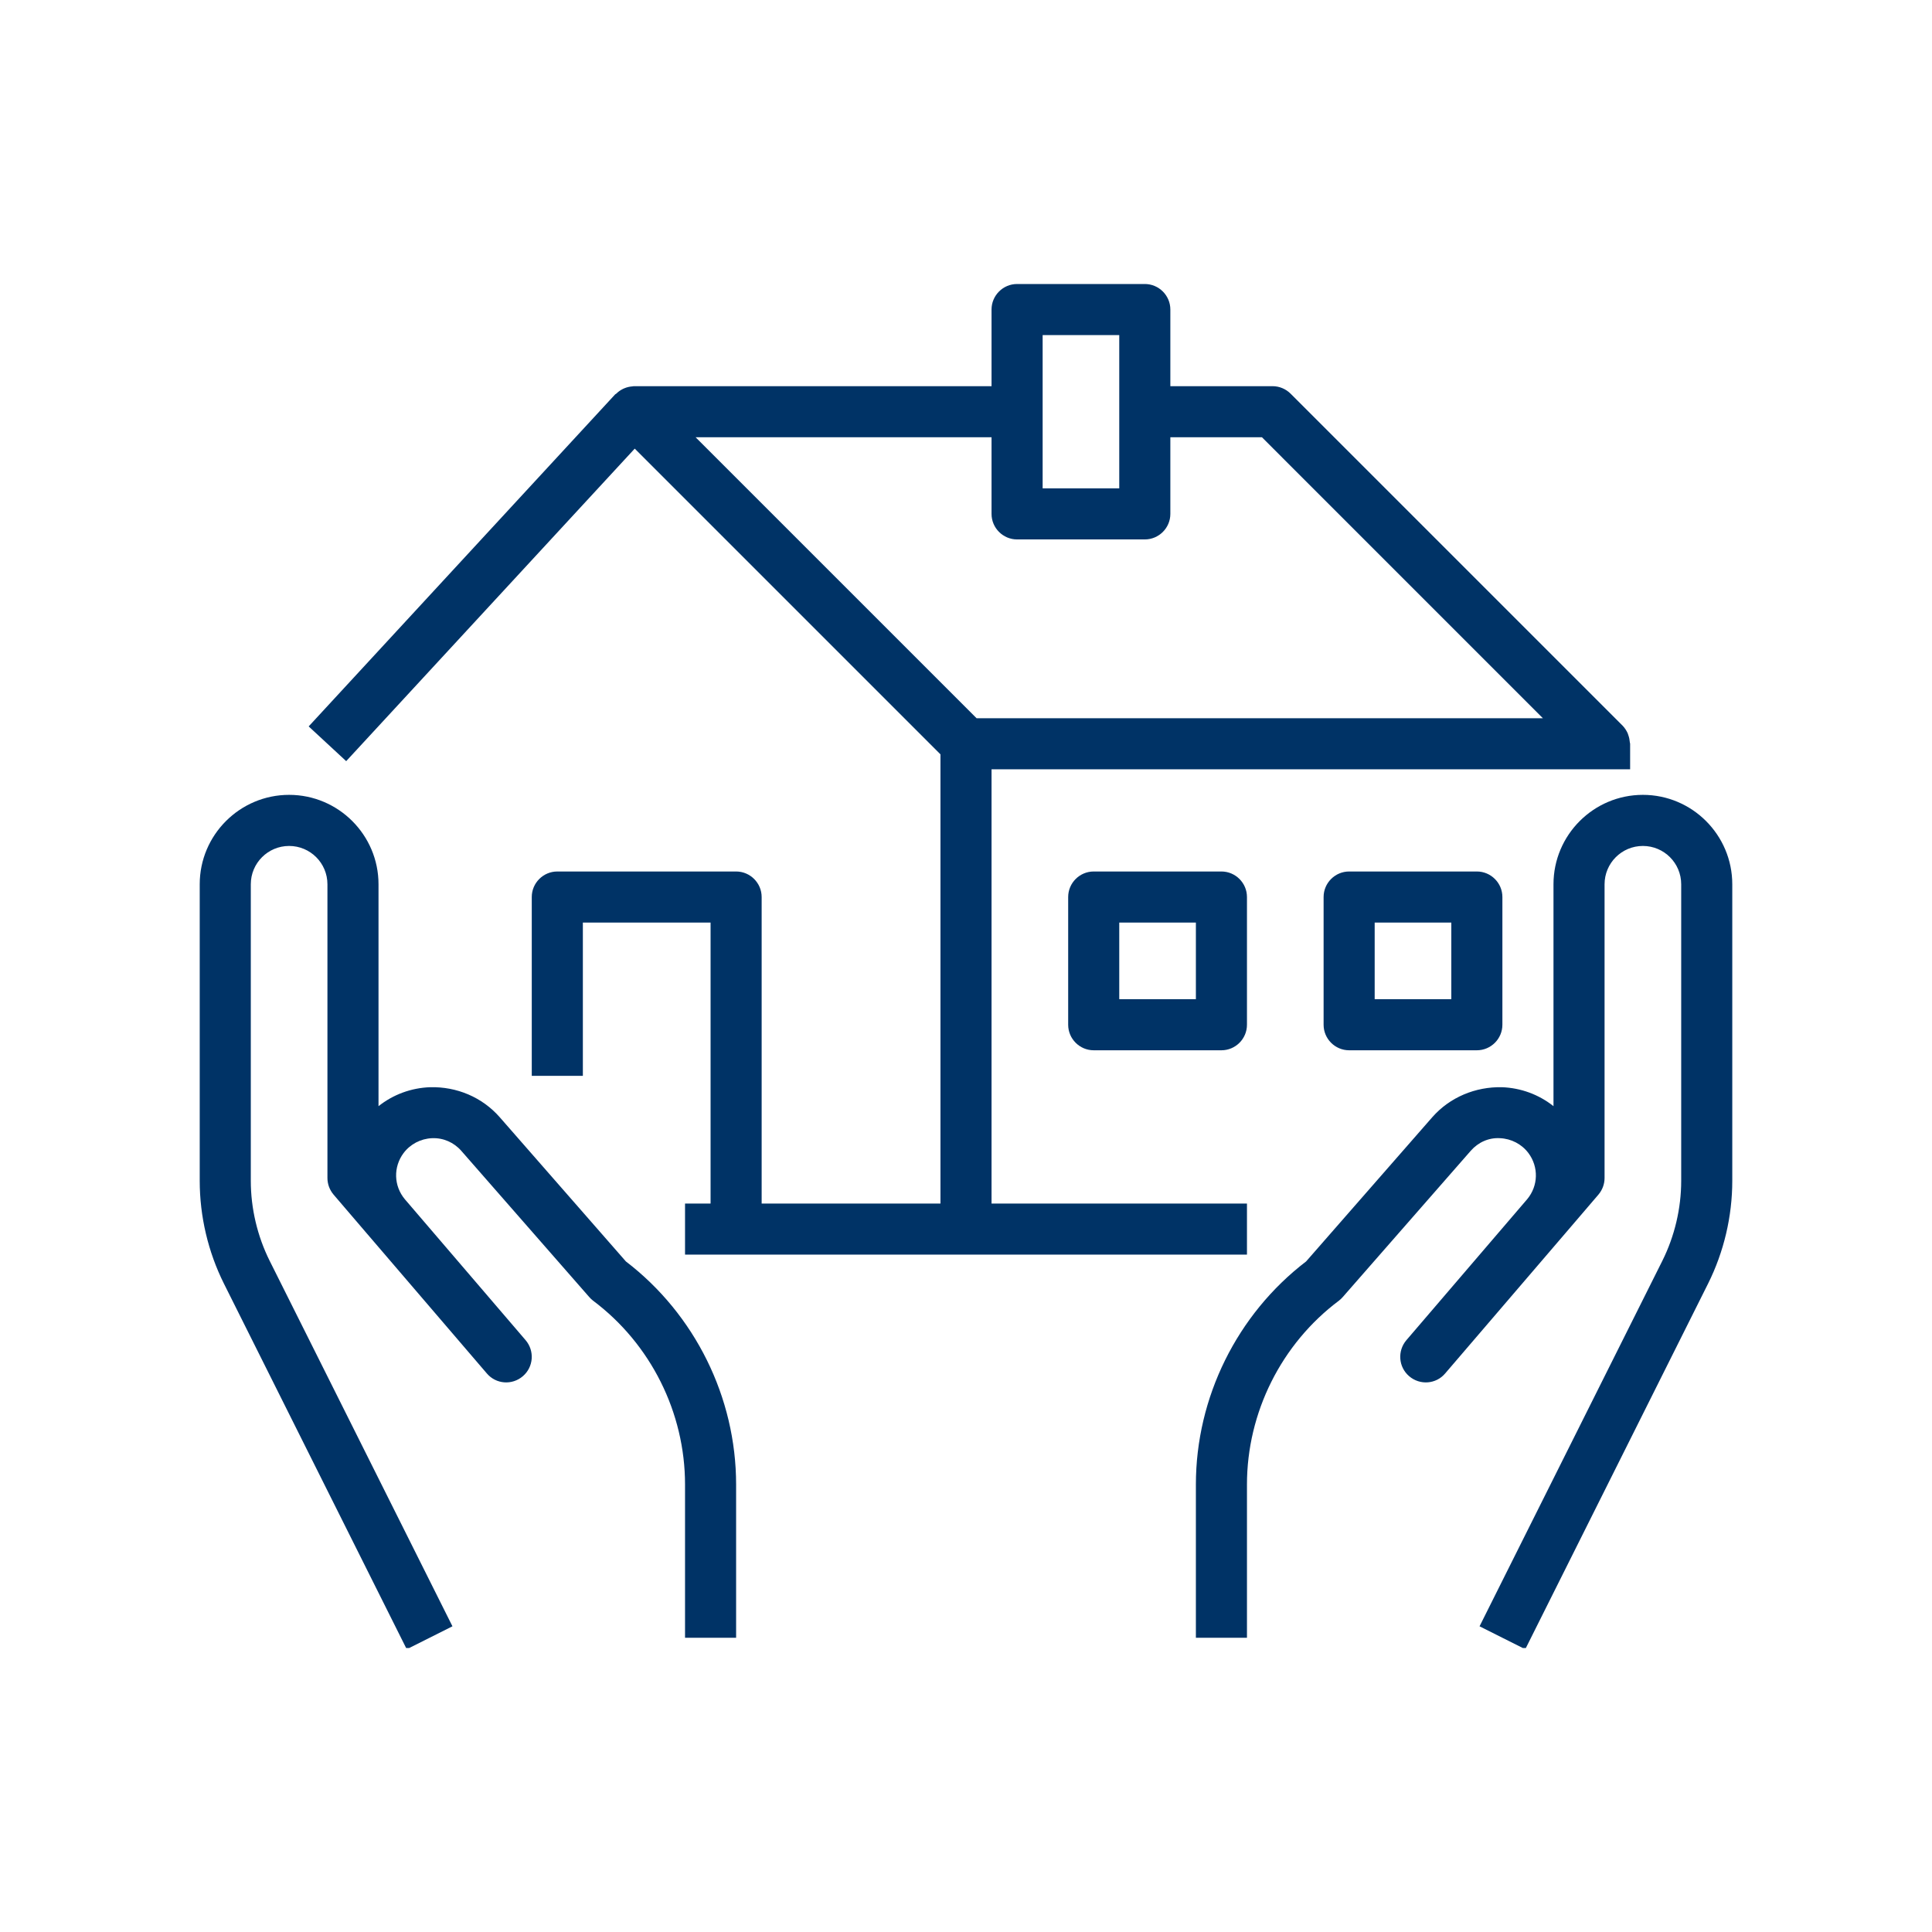 <svg xmlns="http://www.w3.org/2000/svg" xmlns:xlink="http://www.w3.org/1999/xlink" width="500" zoomAndPan="magnify" viewBox="0 0 375 375" height="500" preserveAspectRatio="xMidYMid meet" version="1.0"><defs><clipPath id="id1"><path d="M 59 55.125 L 317 55.125 L 317 244 L 59 244 Z M 59 55.125 " clip-rule="nonzero"/></clipPath><clipPath id="id2"><path d="M 38 154 L 143 154 L 143 319.875 L 38 319.875 Z M 38 154 " clip-rule="nonzero"/></clipPath><clipPath id="id3"><path d="M 232 154 L 337 154 L 337 319.875 L 232 319.875 Z M 232 154 " clip-rule="nonzero"/></clipPath></defs><rect x="-37.5" width="450" fill="#ffffff" y="-37.5" height="450" fill-opacity="1"/><rect x="-37.5" width="450" fill="#ffffff" y="-37.5" height="450" fill-opacity="1"/><rect x="-37.5" width="450" fill="#ffffff" y="-37.5" height="450" fill-opacity="1"/><g clip-path="url(#id1)"><path fill="#003366" d="M 189.555 139.41 L 135.016 84.871 L 192.457 84.871 L 192.457 99.746 C 192.457 102.477 194.684 104.703 197.414 104.703 L 222.203 104.703 C 224.938 104.703 227.164 102.477 227.164 99.746 L 227.164 84.871 L 244.941 84.871 L 299.477 139.41 Z M 202.375 65.039 L 217.246 65.039 L 217.246 94.789 L 202.375 94.789 Z M 316.406 149.324 L 316.406 144.367 C 316.406 144.25 316.348 144.172 316.348 144.074 C 316.309 143.609 316.23 143.184 316.074 142.738 C 316.016 142.586 315.977 142.43 315.922 142.293 C 315.668 141.77 315.379 141.305 314.973 140.879 C 314.973 140.879 314.953 140.859 314.953 140.859 L 250.5 76.41 C 249.57 75.48 248.312 74.957 246.996 74.957 L 227.164 74.957 L 227.164 60.082 C 227.164 57.352 224.938 55.125 222.203 55.125 L 197.414 55.125 C 194.684 55.125 192.457 57.352 192.457 60.082 L 192.457 74.957 L 123.047 74.957 C 123.027 74.957 123.008 74.977 122.988 74.977 C 122.969 74.977 122.969 74.957 122.949 74.957 C 122.895 74.957 122.836 74.996 122.758 74.996 C 122.234 75.035 121.711 75.148 121.246 75.344 C 121.074 75.402 120.938 75.48 120.781 75.559 C 120.375 75.77 119.988 76.039 119.641 76.391 C 119.562 76.449 119.465 76.488 119.406 76.543 L 59.914 140.996 L 67.195 147.738 L 123.203 87.078 L 182.543 146.418 L 182.543 233.609 L 147.836 233.609 L 147.836 174.113 C 147.836 171.383 145.609 169.156 142.879 169.156 L 108.176 169.156 C 105.445 169.156 103.215 171.383 103.215 174.113 L 103.215 208.82 L 113.133 208.82 L 113.133 179.07 L 137.922 179.07 L 137.922 233.609 L 132.965 233.609 L 132.965 243.523 L 242.035 243.523 L 242.035 233.609 L 192.457 233.609 L 192.457 149.324 L 316.406 149.324 " fill-opacity="1" fill-rule="nonzero"/></g><path fill="#003366" d="M 232.121 193.945 L 217.246 193.945 L 217.246 179.07 L 232.121 179.07 Z M 212.289 169.156 C 209.559 169.156 207.332 171.383 207.332 174.113 L 207.332 198.902 C 207.332 201.633 209.559 203.859 212.289 203.859 L 237.078 203.859 C 239.809 203.859 242.035 201.633 242.035 198.902 L 242.035 174.113 C 242.035 171.383 239.809 169.156 237.078 169.156 L 212.289 169.156 " fill-opacity="1" fill-rule="nonzero"/><path fill="#003366" d="M 281.699 193.945 L 266.824 193.945 L 266.824 179.07 L 281.699 179.07 Z M 261.867 169.156 C 259.137 169.156 256.91 171.383 256.91 174.113 L 256.91 198.902 C 256.91 201.633 259.137 203.859 261.867 203.859 L 286.656 203.859 C 289.387 203.859 291.613 201.633 291.613 198.902 L 291.613 174.113 C 291.613 171.383 289.387 169.156 286.656 169.156 L 261.867 169.156 " fill-opacity="1" fill-rule="nonzero"/><g clip-path="url(#id2)"><path fill="#003366" d="M 38.766 229.191 C 38.766 236.086 40.391 243 43.469 249.16 L 78.949 320.117 L 87.82 315.664 L 52.34 244.723 C 49.957 239.941 48.68 234.559 48.68 229.191 L 48.68 171.637 C 48.68 167.527 52.012 164.199 56.117 164.199 C 60.223 164.199 63.555 167.527 63.555 171.637 L 63.555 228.648 C 63.555 229.832 63.98 230.973 64.754 231.883 L 71.008 239.188 C 71.047 239.223 71.066 239.262 71.105 239.301 L 94.5 266.59 C 96.281 268.68 99.402 268.914 101.492 267.113 C 103.566 265.332 103.797 262.211 102.016 260.121 L 78.582 232.773 C 76.414 230.18 76.316 226.52 78.332 223.809 C 79.648 222.066 81.66 221.02 83.852 220.922 C 86.02 220.824 88.109 221.738 89.543 223.383 L 114.352 251.734 C 114.586 252.008 114.836 252.238 115.105 252.453 C 126.301 260.836 132.965 274.18 132.965 288.145 L 132.965 317.891 L 142.879 317.891 L 142.879 288.145 C 142.879 271.258 134.898 255.105 121.48 244.84 L 97 216.855 C 93.59 212.965 88.652 210.891 83.461 211.027 C 79.781 211.164 76.297 212.461 73.469 214.707 L 73.469 171.637 C 73.469 162.066 65.684 154.281 56.117 154.281 C 46.551 154.281 38.766 162.066 38.766 171.637 L 38.766 229.191 " fill-opacity="1" fill-rule="nonzero"/></g><g clip-path="url(#id3)"><path fill="#003366" d="M 318.883 154.281 C 309.316 154.281 301.531 162.066 301.531 171.637 L 301.531 214.707 C 298.703 212.461 295.219 211.164 291.539 211.027 C 286.406 210.91 281.41 212.965 278 216.855 L 253.52 244.84 C 240.102 255.105 232.121 271.258 232.121 288.145 L 232.121 317.891 L 242.035 317.891 L 242.035 288.145 C 242.035 274.18 248.699 260.836 259.891 252.453 C 260.164 252.238 260.414 252.008 260.648 251.734 L 285.457 223.383 C 286.891 221.738 288.941 220.789 291.148 220.922 C 293.34 221.02 295.352 222.066 296.668 223.809 C 298.684 226.52 298.586 230.18 296.418 232.773 L 272.984 260.121 C 271.203 262.211 271.434 265.332 273.508 267.113 C 275.598 268.914 278.734 268.68 280.5 266.59 L 303.895 239.301 C 303.934 239.262 303.953 239.223 303.992 239.188 L 310.246 231.883 C 311.02 230.973 311.445 229.832 311.445 228.648 L 311.445 171.637 C 311.445 167.527 314.777 164.199 318.883 164.199 C 322.988 164.199 326.32 167.527 326.32 171.637 L 326.32 229.191 C 326.32 234.559 325.043 239.941 322.66 244.723 L 287.18 315.664 L 296.051 320.117 L 331.531 249.16 C 334.609 243 336.234 236.086 336.234 229.191 L 336.234 171.637 C 336.234 162.066 328.449 154.281 318.883 154.281 " fill-opacity="1" fill-rule="nonzero"/></g></svg>